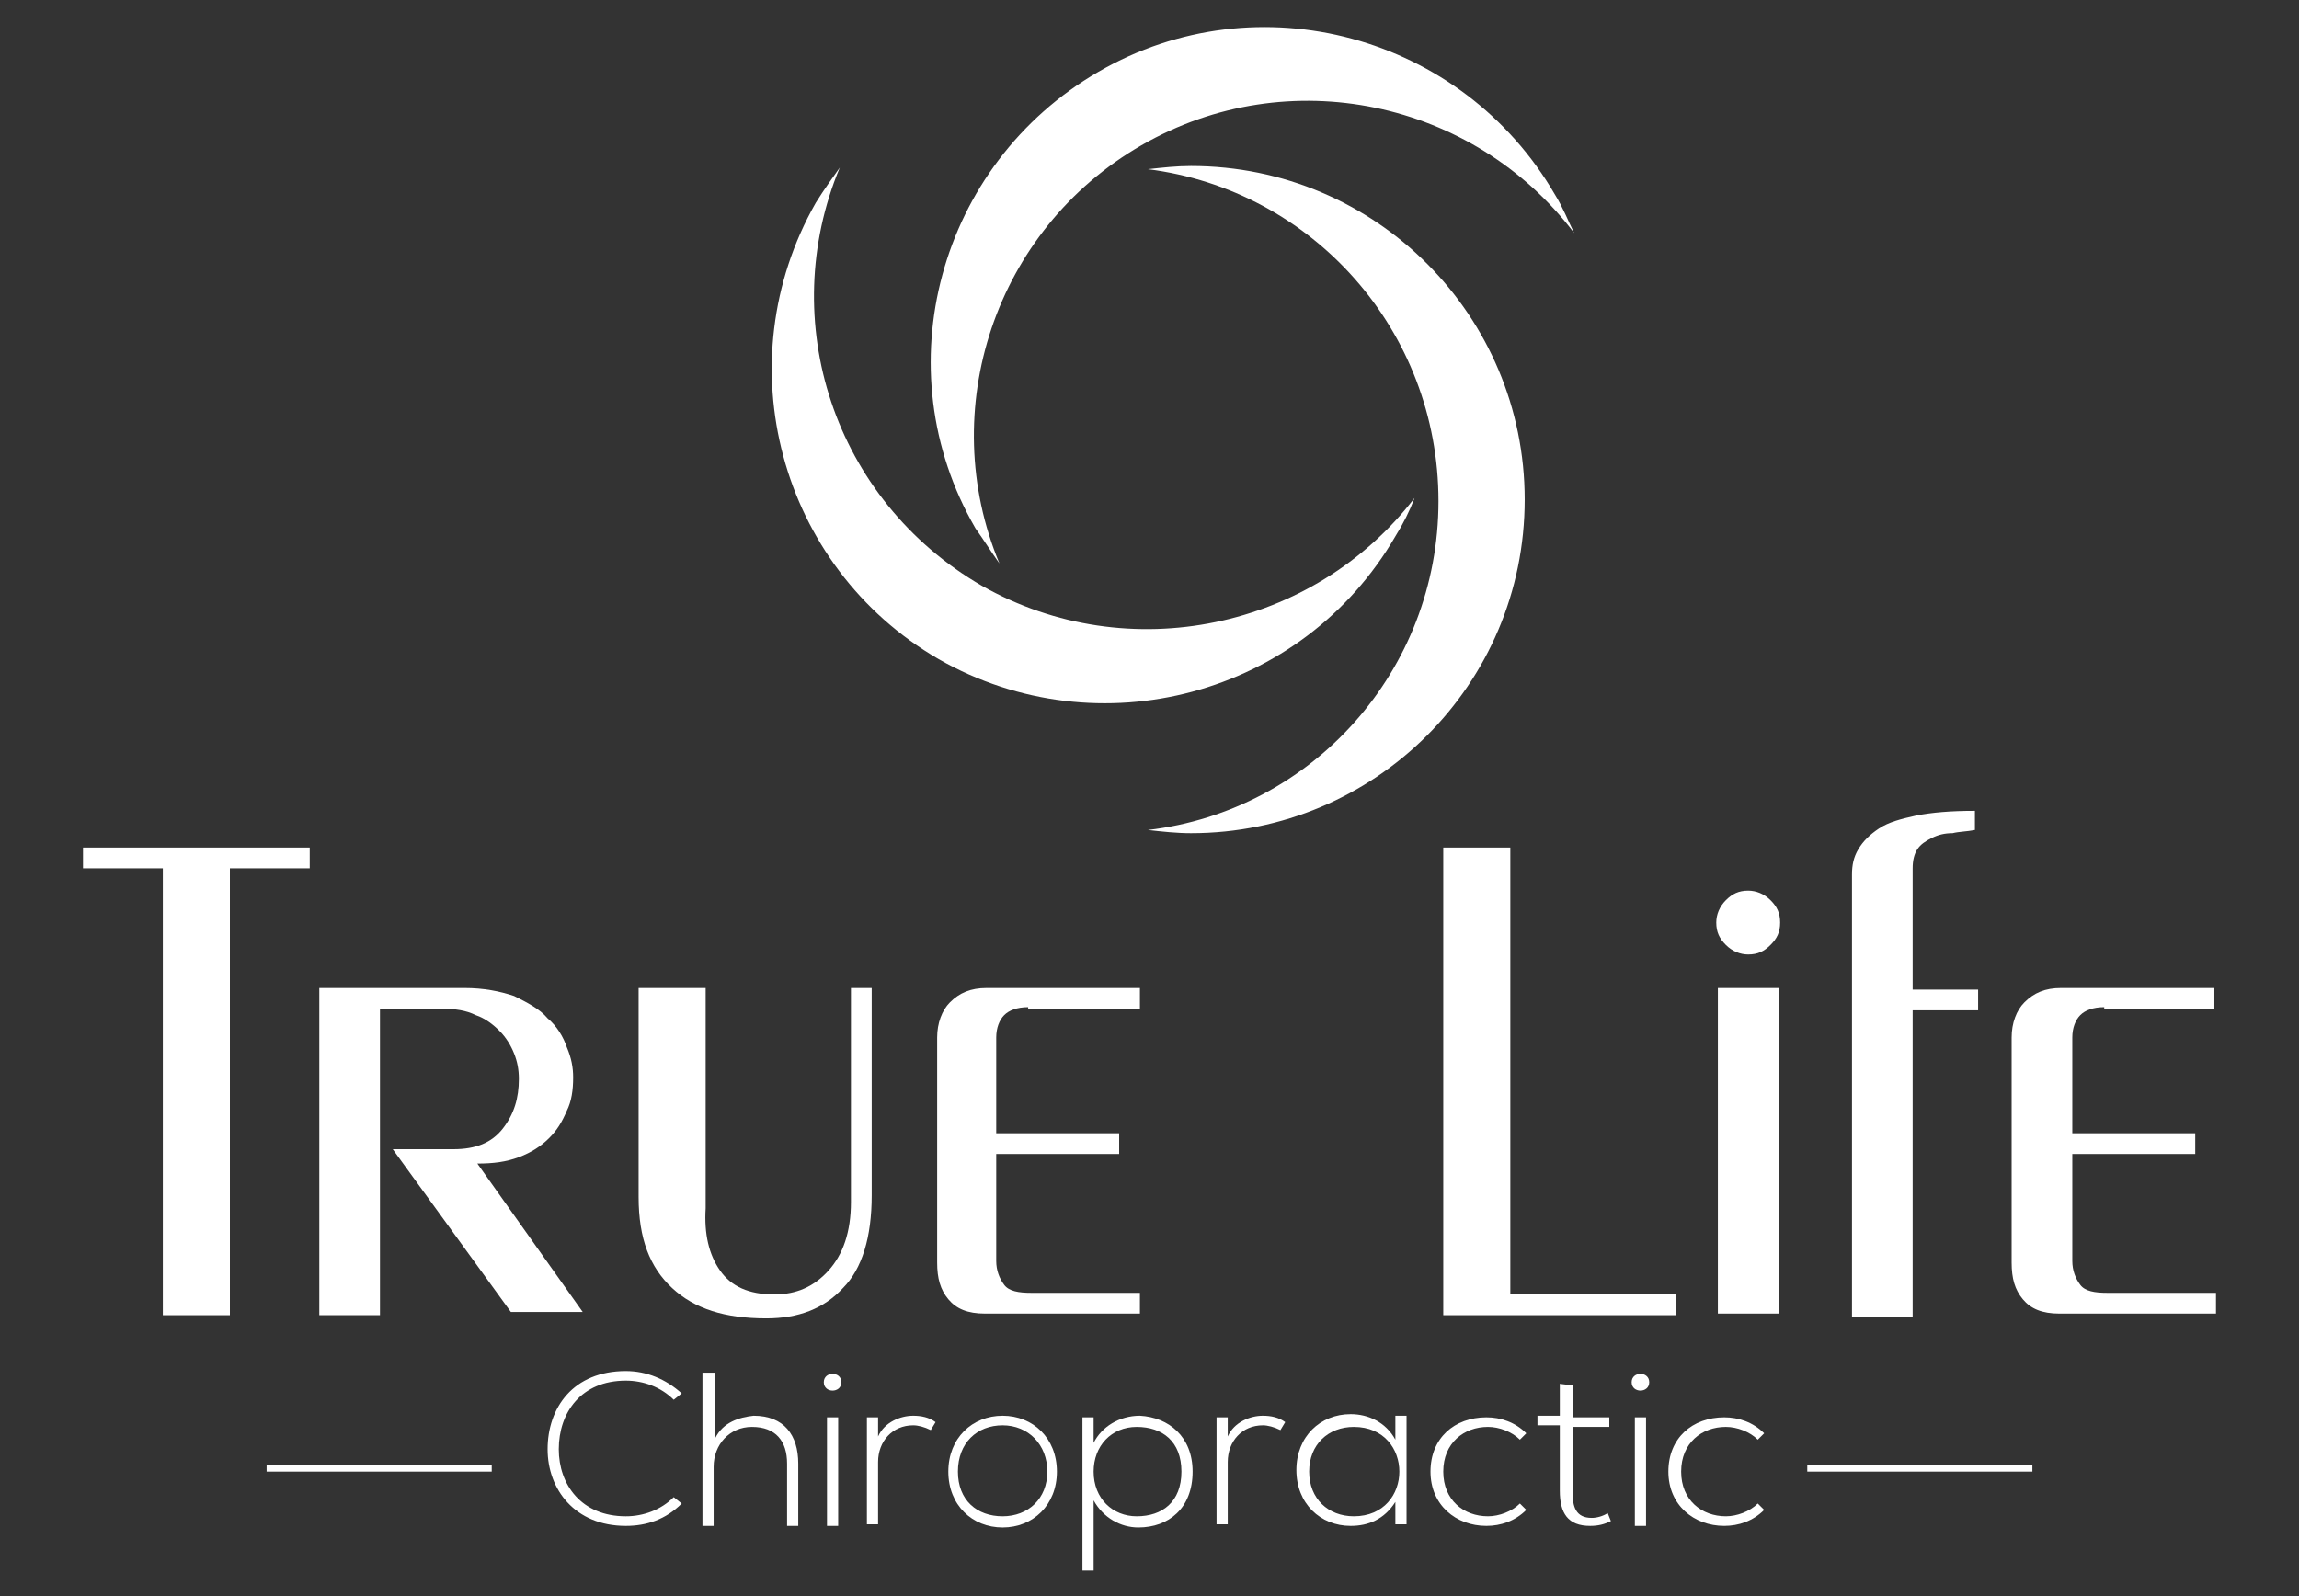 <?xml version="1.0" encoding="utf-8"?>
<!-- Generator: Adobe Illustrator 27.7.0, SVG Export Plug-In . SVG Version: 6.00 Build 0)  -->
<!DOCTYPE svg PUBLIC "-//W3C//DTD SVG 1.1//EN" "http://www.w3.org/Graphics/SVG/1.1/DTD/svg11.dtd">
<svg version="1.1" xmlns:x="http://ns.adobe.com/Extensibility/1.0/" xmlns:i="http://ns.adobe.com/AdobeIllustrator/10.0/" xmlns:graph="http://ns.adobe.com/Graphs/1.0/"
	 xmlns="http://www.w3.org/2000/svg" xmlns:xlink="http://www.w3.org/1999/xlink" x="0px" y="0px" viewBox="0 0 144 100"
	 style="enable-background:new 0 0 144 100;" xml:space="preserve">
<rect x="0" y="0" width="144" height="100" fill="#333333" stroke="none"/>
<style type="text/css">
	.st0{fill:#F2F2F2;}
	.st1{fill:#00ADEE;}
	.st2{fill:#FFFFFF;}
	.st3{display:none;}
</style>
<g id="Layer_2">
	<g>
		<g>
			<g>
				<path class="st2" d="M19.4,54.4h-5v28h-4.2v-28h-5v-1.3h14.2V54.4z"/>
				<path class="st2" d="M20,82.3V61.9h9.1c1.2,0,2.2,0.2,3.1,0.5c0.8,0.4,1.6,0.8,2.1,1.4c0.6,0.5,1,1.2,1.2,1.8
					c0.3,0.7,0.4,1.3,0.4,1.9c0,0.8-0.1,1.5-0.4,2.1c-0.3,0.7-0.6,1.2-1.1,1.7c-0.5,0.5-1.1,0.9-1.9,1.2c-0.8,0.3-1.6,0.4-2.6,0.4
					l6.6,9.3h-4.5L24.6,72h3.8c1.4,0,2.4-0.4,3.1-1.3c0.7-0.9,1-1.9,1-3.1c0-0.6-0.1-1.1-0.3-1.6c-0.2-0.5-0.5-1-0.9-1.4
					c-0.4-0.4-0.9-0.8-1.5-1c-0.6-0.3-1.3-0.4-2.1-0.4h-3.9v19.2H20z"/>
				<path class="st2" d="M45.1,79.6c0.7,1,1.8,1.5,3.4,1.5c1.4,0,2.5-0.5,3.4-1.5c0.9-1,1.4-2.4,1.4-4.3V61.9h1.3v13
					c0,2.6-0.6,4.6-1.8,5.8c-1.2,1.3-2.8,1.9-4.8,1.9c-2.6,0-4.5-0.6-5.9-1.9c-1.4-1.3-2.1-3.1-2.1-5.7V61.9h4.2v13.8
					C44.1,77.3,44.4,78.6,45.1,79.6z"/>
				<path class="st2" d="M64.4,63.1c-0.7,0-1.2,0.2-1.5,0.5c-0.3,0.3-0.5,0.8-0.5,1.4v6h7.7v1.3h-7.7V79c0,0.6,0.2,1.1,0.5,1.5
					c0.3,0.4,0.9,0.5,1.7,0.5h6.8v1.3h-9.7c-1.1,0-1.8-0.3-2.3-0.9c-0.5-0.6-0.7-1.3-0.7-2.3V65c0-0.9,0.3-1.7,0.8-2.2
					c0.6-0.6,1.3-0.9,2.3-0.9h9.6v1.3H64.4z"/>
				<path class="st2" d="M105,81.1v1.3H90.4V53.1h4.2v28H105z"/>
				<path class="st2" d="M110.9,59.2c-0.4,0.4-0.8,0.6-1.4,0.6c-0.5,0-1-0.2-1.4-0.6c-0.4-0.4-0.6-0.8-0.6-1.4c0-0.5,0.2-1,0.6-1.4
					c0.4-0.4,0.8-0.6,1.4-0.6c0.5,0,1,0.2,1.4,0.6c0.4,0.4,0.6,0.8,0.6,1.4C111.5,58.4,111.3,58.8,110.9,59.2z M111.4,82.3h-3.8
					V61.9h3.8V82.3z"/>
				<path class="st2" d="M122.3,52.2c-0.5,0-0.9,0.1-1.3,0.3c-0.4,0.2-0.7,0.4-0.9,0.7c-0.2,0.3-0.3,0.7-0.3,1.2v7.6h4.1v1.3h-4.1
					v19.2H116V54.8c0-0.6,0.1-1.1,0.4-1.6c0.3-0.5,0.7-0.9,1.3-1.3c0.6-0.4,1.4-0.6,2.3-0.8c1-0.2,2.2-0.3,3.7-0.3v1.2
					C123.2,52.1,122.7,52.1,122.3,52.2z"/>
				<path class="st2" d="M131.8,63.1c-0.7,0-1.2,0.2-1.5,0.5c-0.3,0.3-0.5,0.8-0.5,1.4v6h7.7v1.3h-7.7V79c0,0.6,0.2,1.1,0.5,1.5
					c0.3,0.4,0.9,0.5,1.7,0.5h6.8v1.3H129c-1.1,0-1.8-0.3-2.3-0.9c-0.5-0.6-0.7-1.3-0.7-2.3V65c0-0.9,0.3-1.7,0.8-2.2
					c0.6-0.6,1.3-0.9,2.3-0.9h9.6v1.3H131.8z"/>
			</g>
			<g>
				<g>
					<g>
						<path class="st2" d="M42.7,94.2c-1,1-2.2,1.4-3.5,1.4c-3.2,0-4.9-2.3-4.9-4.8c0-2.6,1.6-4.9,4.9-4.9c1.3,0,2.5,0.5,3.5,1.4
							l-0.5,0.4c-0.8-0.8-1.9-1.2-3-1.2c-2.8,0-4.2,2-4.2,4.3c0,2.2,1.4,4.2,4.2,4.2c1.1,0,2.2-0.4,3-1.2L42.7,94.2z"/>
						<path class="st2" d="M44.8,86v4.1c0.5-1,1.5-1.3,2.4-1.4c1.9,0,2.8,1.2,2.8,3v3.9h-0.7v-3.9c0-1.4-0.7-2.3-2.2-2.3
							c-1.4,0-2.4,1.1-2.4,2.5v3.7h-0.7V86H44.8z"/>
						<path class="st2" d="M52.7,86.6c0,0.7-1.1,0.7-1.1,0C51.6,85.9,52.7,85.9,52.7,86.6z M51.8,88.8v6.8h0.7v-6.8H51.8z"/>
						<path class="st2" d="M55,88.8l0,1.2c0.4-0.9,1.4-1.3,2.2-1.3c0.5,0,1,0.1,1.4,0.4l-0.3,0.5c-0.4-0.2-0.8-0.3-1.1-0.3
							c-1.3,0-2.2,1-2.2,2.3v3.9h-0.7v-6.7H55z"/>
						<path class="st2" d="M59.4,92.2c0-2.1,1.5-3.5,3.4-3.5s3.4,1.4,3.4,3.5s-1.5,3.5-3.4,3.5S59.4,94.3,59.4,92.2z M65.6,92.2
							c0-1.7-1.2-2.9-2.8-2.9s-2.8,1.1-2.8,2.9s1.2,2.8,2.8,2.8S65.6,93.9,65.6,92.2z"/>
						<path class="st2" d="M67.8,98.4v-9.6h0.7v1.6c0.5-1,1.6-1.7,2.9-1.7c1.8,0.1,3.3,1.3,3.3,3.5c0,2.3-1.5,3.5-3.4,3.5
							c-1.1,0-2.2-0.6-2.8-1.7v4.4H67.8z M74,92.2c0-1.9-1.2-2.8-2.8-2.8c-1.6,0-2.7,1.2-2.7,2.8c0,1.7,1.2,2.8,2.7,2.8
							C72.8,95,74,94.1,74,92.2z"/>
						<path class="st2" d="M76.9,88.8l0,1.2c0.4-0.9,1.4-1.3,2.2-1.3c0.5,0,1,0.1,1.4,0.4l-0.3,0.5c-0.4-0.2-0.8-0.3-1.1-0.3
							c-1.3,0-2.2,1-2.2,2.3v3.9h-0.7v-6.7H76.9z"/>
						<path class="st2" d="M88.1,88.8c0,2.3,0,4.5,0,6.7h-0.7v-1.4c-0.7,1.1-1.7,1.5-2.8,1.5c-1.9,0-3.4-1.4-3.4-3.5
							c0-2.1,1.5-3.5,3.4-3.5c1.1,0,2.2,0.5,2.8,1.6v-1.5H88.1z M82,92.2c0,1.7,1.2,2.8,2.8,2.8c3.8,0,3.8-5.6,0-5.6
							C83.2,89.4,82,90.5,82,92.2z"/>
						<path class="st2" d="M95.6,94.6c-0.7,0.7-1.6,1-2.5,1c-1.9,0-3.5-1.3-3.5-3.4c0-2.1,1.5-3.4,3.5-3.4c0.9,0,1.8,0.3,2.5,1
							l-0.4,0.4c-0.5-0.5-1.3-0.8-2-0.8c-1.5,0-2.8,1-2.8,2.8c0,1.8,1.3,2.8,2.8,2.8c0.7,0,1.5-0.3,2-0.8L95.6,94.6z"/>
						<path class="st2" d="M98.5,86.8v2h2.3v0.6h-2.3v4.1c0,0.9,0.2,1.6,1.2,1.6c0.3,0,0.7-0.1,1-0.3l0.2,0.5
							c-0.4,0.2-0.8,0.3-1.3,0.3c-1.4,0-1.9-0.8-1.9-2.2v-4.1h-1.4v-0.6h1.4v-2L98.5,86.8z"/>
						<path class="st2" d="M103.3,86.6c0,0.7-1.1,0.7-1.1,0C102.2,85.9,103.3,85.9,103.3,86.6z M102.4,88.8v6.8h0.7v-6.8H102.4z"/>
						<path class="st2" d="M110.5,94.6c-0.7,0.7-1.6,1-2.5,1c-1.9,0-3.5-1.3-3.5-3.4c0-2.1,1.5-3.4,3.5-3.4c0.9,0,1.8,0.3,2.5,1
							l-0.4,0.4c-0.5-0.5-1.3-0.8-2-0.8c-1.5,0-2.8,1-2.8,2.8c0,1.8,1.3,2.8,2.8,2.8c0.7,0,1.5-0.3,2-0.8L110.5,94.6z"/>
					</g>
				</g>
				<g>
					<rect x="16.7" y="91.8" class="st2" width="14.1" height="0.4"/>
				</g>
				<g>
					<rect x="113.2" y="91.8" class="st2" width="14.1" height="0.4"/>
				</g>
			</g>
			<g>
				<path class="st2" d="M71.9,10.6c0.9-0.1,1.8-0.2,2.7-0.2c11.6,0,20.9,9.4,20.9,20.9c0,11.6-9.4,20.9-20.9,20.9
					c-0.9,0-1.8-0.1-2.7-0.2C82.2,50.8,90.1,42,90.1,31.4C90.1,20.7,82.2,11.9,71.9,10.6"/>
			</g>
			<path class="st2" d="M88.6,31.2c-0.3,0.8-0.7,1.6-1.2,2.4c-5.8,10-18.6,13.4-28.6,7.7c-10-5.8-13.4-18.6-7.7-28.6
				c0.5-0.8,1-1.5,1.5-2.2c-4,9.6-0.4,20.8,8.9,26.2C70.7,41.9,82.3,39.4,88.6,31.2"/>
			<path class="st2" d="M62.6,35.3c-0.5-0.7-1-1.5-1.5-2.2c-5.8-10-2.3-22.8,7.7-28.6c10-5.8,22.8-2.3,28.6,7.7
				c0.5,0.8,0.8,1.6,1.2,2.4C92.3,6.3,80.7,3.8,71.5,9.1C62.3,14.4,58.6,25.7,62.6,35.3"/>
		</g>
	</g>
</g>
<g id="Layer_1" class="st3">
</g>
</svg>
